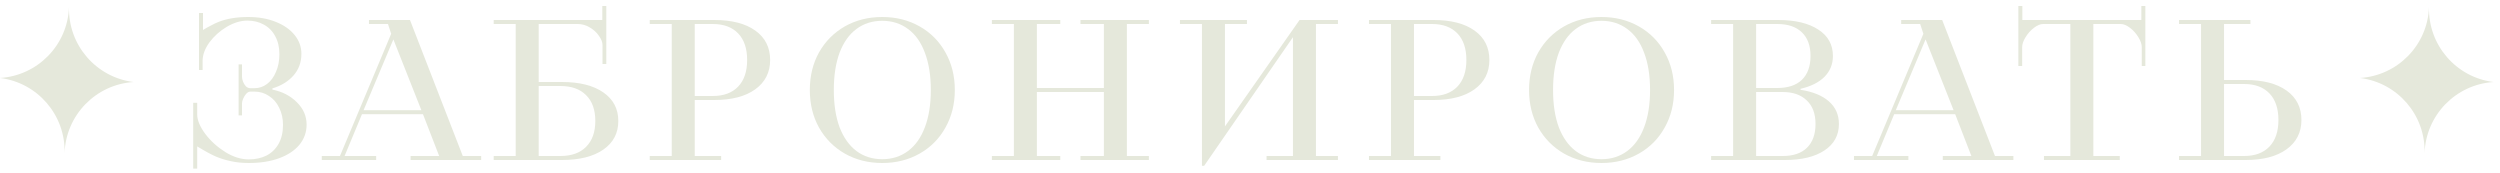 <?xml version="1.0" encoding="UTF-8"?> <svg xmlns="http://www.w3.org/2000/svg" width="375" height="26" viewBox="0 0 375 26" fill="none"><path d="M326.854 23.4H330.154V3.6H326.854V3H337.564V3.6H333.604V12H336.844C339.464 12 341.513 12.53 342.993 13.59C344.473 14.65 345.214 16.12 345.214 18C345.214 19.86 344.464 21.33 342.964 22.41C341.484 23.47 339.444 24 336.844 24H326.854V23.4ZM336.604 23.4C338.244 23.4 339.514 22.93 340.414 21.99C341.314 21.05 341.764 19.72 341.764 18C341.764 16.28 341.314 14.95 340.414 14.01C339.514 13.07 338.244 12.6 336.604 12.6H333.604V23.4H336.604Z" fill="#E5E8DB"></path><path d="M306.594 23.4H310.554V3.6H306.474C306.054 3.6 305.594 3.79 305.094 4.17C304.594 4.55 304.174 5.02 303.834 5.58C303.494 6.12 303.324 6.62 303.324 7.08V9.9H302.754V0.9H303.354V3H321.204V0.9H321.804V9.9H321.264V7.08C321.264 6.62 321.094 6.12 320.754 5.58C320.414 5.02 319.994 4.55 319.494 4.17C318.994 3.79 318.534 3.6 318.114 3.6H314.004V23.4H317.964V24H306.594V23.4Z" fill="#E5E8DB"></path><path d="M278.097 23.4H280.827L288.507 5.07L288.027 3.6H285.177V3H291.327L299.247 23.4H302.007V24H291.417V23.4H295.707L293.277 17.13H284.127L281.517 23.4H286.257V24H278.097V23.4ZM293.037 16.53L288.837 5.91L284.367 16.53H293.037Z" fill="#E5E8DB"></path><path d="M256.668 23.4H259.968V3.6H256.668V3H266.718C269.278 3 271.288 3.48 272.748 4.44C274.208 5.38 274.938 6.7 274.938 8.4C274.938 9.62 274.518 10.66 273.678 11.52C272.838 12.36 271.638 12.96 270.078 13.32V13.47C271.918 13.75 273.338 14.33 274.338 15.21C275.338 16.09 275.838 17.22 275.838 18.6C275.838 20.28 275.118 21.6 273.678 22.56C272.238 23.52 270.258 24 267.738 24H256.668V23.4ZM267.408 23.4C268.988 23.4 270.198 22.99 271.038 22.17C271.898 21.33 272.328 20.14 272.328 18.6C272.328 17.06 271.888 15.88 271.008 15.06C270.148 14.22 268.938 13.8 267.378 13.8H263.418V23.4H267.408ZM266.598 13.2C268.198 13.2 269.428 12.79 270.288 11.97C271.148 11.13 271.578 9.94 271.578 8.4C271.578 6.86 271.148 5.68 270.288 4.86C269.428 4.02 268.198 3.6 266.598 3.6H263.418V13.2H266.598Z" fill="#E5E8DB"></path><path d="M240.219 24.45C238.139 24.45 236.269 23.98 234.609 23.04C232.969 22.1 231.679 20.8 230.739 19.14C229.819 17.48 229.359 15.6 229.359 13.5C229.359 11.4 229.819 9.52 230.739 7.86C231.679 6.2 232.969 4.9 234.609 3.96C236.269 3.02 238.139 2.55 240.219 2.55C242.299 2.55 244.169 3.02 245.829 3.96C247.489 4.9 248.779 6.2 249.699 7.86C250.639 9.52 251.109 11.4 251.109 13.5C251.109 15.6 250.639 17.48 249.699 19.14C248.779 20.8 247.489 22.1 245.829 23.04C244.169 23.98 242.299 24.45 240.219 24.45ZM240.219 23.88C241.699 23.88 242.989 23.47 244.089 22.65C245.189 21.83 246.029 20.65 246.609 19.11C247.209 17.55 247.509 15.68 247.509 13.5C247.509 11.32 247.209 9.45 246.609 7.89C246.029 6.33 245.189 5.15 244.089 4.35C242.989 3.53 241.699 3.12 240.219 3.12C238.739 3.12 237.449 3.53 236.349 4.35C235.269 5.15 234.429 6.33 233.829 7.89C233.249 9.45 232.959 11.32 232.959 13.5C232.959 15.68 233.249 17.55 233.829 19.11C234.429 20.65 235.269 21.83 236.349 22.65C237.449 23.47 238.739 23.88 240.219 23.88Z" fill="#E5E8DB"></path><path d="M205.347 23.4H208.647V3.6H205.347V3H215.037C217.657 3 219.707 3.53 221.187 4.59C222.667 5.65 223.407 7.12 223.407 9C223.407 10.86 222.657 12.33 221.157 13.41C219.677 14.47 217.637 15 215.037 15H212.097V23.4H216.057V24H205.347V23.4ZM214.797 14.4C216.437 14.4 217.707 13.93 218.607 12.99C219.507 12.05 219.957 10.72 219.957 9C219.957 7.28 219.507 5.95 218.607 5.01C217.707 4.07 216.437 3.6 214.797 3.6H212.097V14.4H214.797Z" fill="#E5E8DB"></path><path d="M180.292 3.6H176.992V3H187.042V3.6H183.742V18.96L194.932 3H200.692V3.6H197.392V23.4H200.692V24H189.982V23.4H193.942V5.58L180.622 24.87H180.292V3.6Z" fill="#E5E8DB"></path><path d="M148.782 23.4H152.082V3.6H148.782V3H159.042V3.6H155.532V13.2H165.582V3.6H162.072V3H172.332V3.6H169.032V23.4H172.332V24H162.072V23.4H165.582V13.8H155.532V23.4H159.042V24H148.782V23.4Z" fill="#E5E8DB"></path><path d="M132.333 24.45C130.253 24.45 128.383 23.98 126.723 23.04C125.083 22.1 123.793 20.8 122.853 19.14C121.933 17.48 121.473 15.6 121.473 13.5C121.473 11.4 121.933 9.52 122.853 7.86C123.793 6.2 125.083 4.9 126.723 3.96C128.383 3.02 130.253 2.55 132.333 2.55C134.413 2.55 136.283 3.02 137.943 3.96C139.603 4.9 140.893 6.2 141.813 7.86C142.753 9.52 143.223 11.4 143.223 13.5C143.223 15.6 142.753 17.48 141.813 19.14C140.893 20.8 139.603 22.1 137.943 23.04C136.283 23.98 134.413 24.45 132.333 24.45ZM132.333 23.88C133.813 23.88 135.103 23.47 136.203 22.65C137.303 21.83 138.143 20.65 138.723 19.11C139.323 17.55 139.623 15.68 139.623 13.5C139.623 11.32 139.323 9.45 138.723 7.89C138.143 6.33 137.303 5.15 136.203 4.35C135.103 3.53 133.813 3.12 132.333 3.12C130.853 3.12 129.563 3.53 128.463 4.35C127.383 5.15 126.543 6.33 125.943 7.89C125.363 9.45 125.073 11.32 125.073 13.5C125.073 15.68 125.363 17.55 125.943 19.11C126.543 20.65 127.383 21.83 128.463 22.65C129.563 23.47 130.853 23.88 132.333 23.88Z" fill="#E5E8DB"></path><path d="M97.461 23.4H100.761V3.6H97.461V3H107.151C109.771 3 111.821 3.53 113.301 4.59C114.781 5.65 115.521 7.12 115.521 9C115.521 10.86 114.771 12.33 113.271 13.41C111.791 14.47 109.751 15 107.151 15H104.211V23.4H108.171V24H97.461V23.4ZM106.911 14.4C108.551 14.4 109.821 13.93 110.721 12.99C111.621 12.05 112.071 10.72 112.071 9C112.071 7.28 111.621 5.95 110.721 5.01C109.821 4.07 108.551 3.6 106.911 3.6H104.211V14.4H106.911Z" fill="#E5E8DB"></path><path d="M74.056 23.4H77.356V3.6H74.056V3H90.346V0.9H90.946V9.6H90.376V6.75C90.376 6.33 90.196 5.87 89.836 5.37C89.496 4.87 89.036 4.45 88.456 4.11C87.896 3.77 87.296 3.6 86.656 3.6H80.806V12.3H84.286C86.926 12.3 88.996 12.82 90.496 13.86C91.996 14.9 92.746 16.33 92.746 18.15C92.746 19.97 91.996 21.4 90.496 22.44C88.996 23.48 86.926 24 84.286 24H74.056V23.4ZM84.046 23.4C85.726 23.4 87.016 22.94 87.916 22.02C88.836 21.1 89.296 19.81 89.296 18.15C89.296 16.47 88.836 15.18 87.916 14.28C87.016 13.36 85.726 12.9 84.046 12.9H80.806V23.4H84.046Z" fill="#E5E8DB"></path><path d="M48.266 23.4H50.996L58.676 5.07L58.196 3.6H55.346V3H61.496L69.416 23.4H72.176V24H61.586V23.4H65.876L63.446 17.13H54.296L51.686 23.4H56.426V24H48.266V23.4ZM63.206 16.53L59.006 5.91L54.536 16.53H63.206Z" fill="#E5E8DB"></path><path d="M28.98 15.42H29.58V17.16C29.58 18.02 29.98 18.99 30.78 20.07C31.58 21.13 32.58 22.04 33.78 22.8C34.98 23.54 36.16 23.91 37.32 23.91C38.3 23.91 39.18 23.72 39.96 23.34C40.74 22.94 41.35 22.35 41.79 21.57C42.23 20.79 42.45 19.84 42.45 18.72C42.45 17.78 42.26 16.93 41.88 16.17C41.52 15.41 41.01 14.82 40.35 14.4C39.71 13.96 38.98 13.74 38.16 13.74H37.56C37.34 13.74 37.13 13.85 36.93 14.07C36.75 14.27 36.6 14.51 36.48 14.79C36.36 15.07 36.3 15.3 36.3 15.48V17.31H35.79V9.66H36.3V11.52C36.3 11.72 36.35 11.96 36.45 12.24C36.55 12.5 36.69 12.73 36.87 12.93C37.07 13.13 37.3 13.23 37.56 13.23H38.16C38.86 13.23 39.49 13.02 40.05 12.6C40.63 12.16 41.08 11.55 41.4 10.77C41.74 9.99 41.91 9.11 41.91 8.13C41.91 7.09 41.7 6.19 41.28 5.43C40.88 4.67 40.31 4.09 39.57 3.69C38.85 3.29 38.03 3.09 37.11 3.09C36.11 3.09 35.08 3.4 34.02 4.02C32.98 4.64 32.11 5.42 31.41 6.36C30.73 7.3 30.39 8.23 30.39 9.15V10.5H29.85V1.95H30.45V4.5C30.83 4.26 31.22 4.04 31.62 3.84C32.02 3.62 32.42 3.43 32.82 3.27C34.06 2.79 35.53 2.55 37.23 2.55C38.77 2.55 40.14 2.79 41.34 3.27C42.56 3.75 43.51 4.41 44.19 5.25C44.87 6.09 45.21 7.03 45.21 8.07C45.21 9.35 44.81 10.44 44.01 11.34C43.23 12.22 42.18 12.86 40.86 13.26V13.44C42.34 13.74 43.56 14.37 44.52 15.33C45.5 16.29 45.99 17.41 45.99 18.69C45.99 19.83 45.63 20.84 44.91 21.72C44.19 22.58 43.18 23.25 41.88 23.73C40.58 24.21 39.06 24.45 37.32 24.45C36.34 24.45 35.45 24.36 34.65 24.18C33.87 24.02 33.12 23.79 32.4 23.49C31.7 23.19 30.76 22.68 29.58 21.96V25.29H28.98V15.42Z" fill="#E5E8DB"></path><path d="M374.039 12.304C368.403 12.652 363.86 17.246 363.686 23C363.86 17.246 359.604 12.385 354 11.696C359.637 11.348 364.179 6.754 364.353 1C364.179 6.754 368.435 11.615 374.039 12.304Z" fill="#E5E8DB"></path><path d="M20.04 12.304C14.403 12.652 9.861 17.246 9.686 23C9.861 17.246 5.604 12.385 0 11.696C5.637 11.348 10.179 6.754 10.354 1C10.179 6.754 14.435 11.615 20.04 12.304Z" fill="#E5E8DB"></path></svg> 